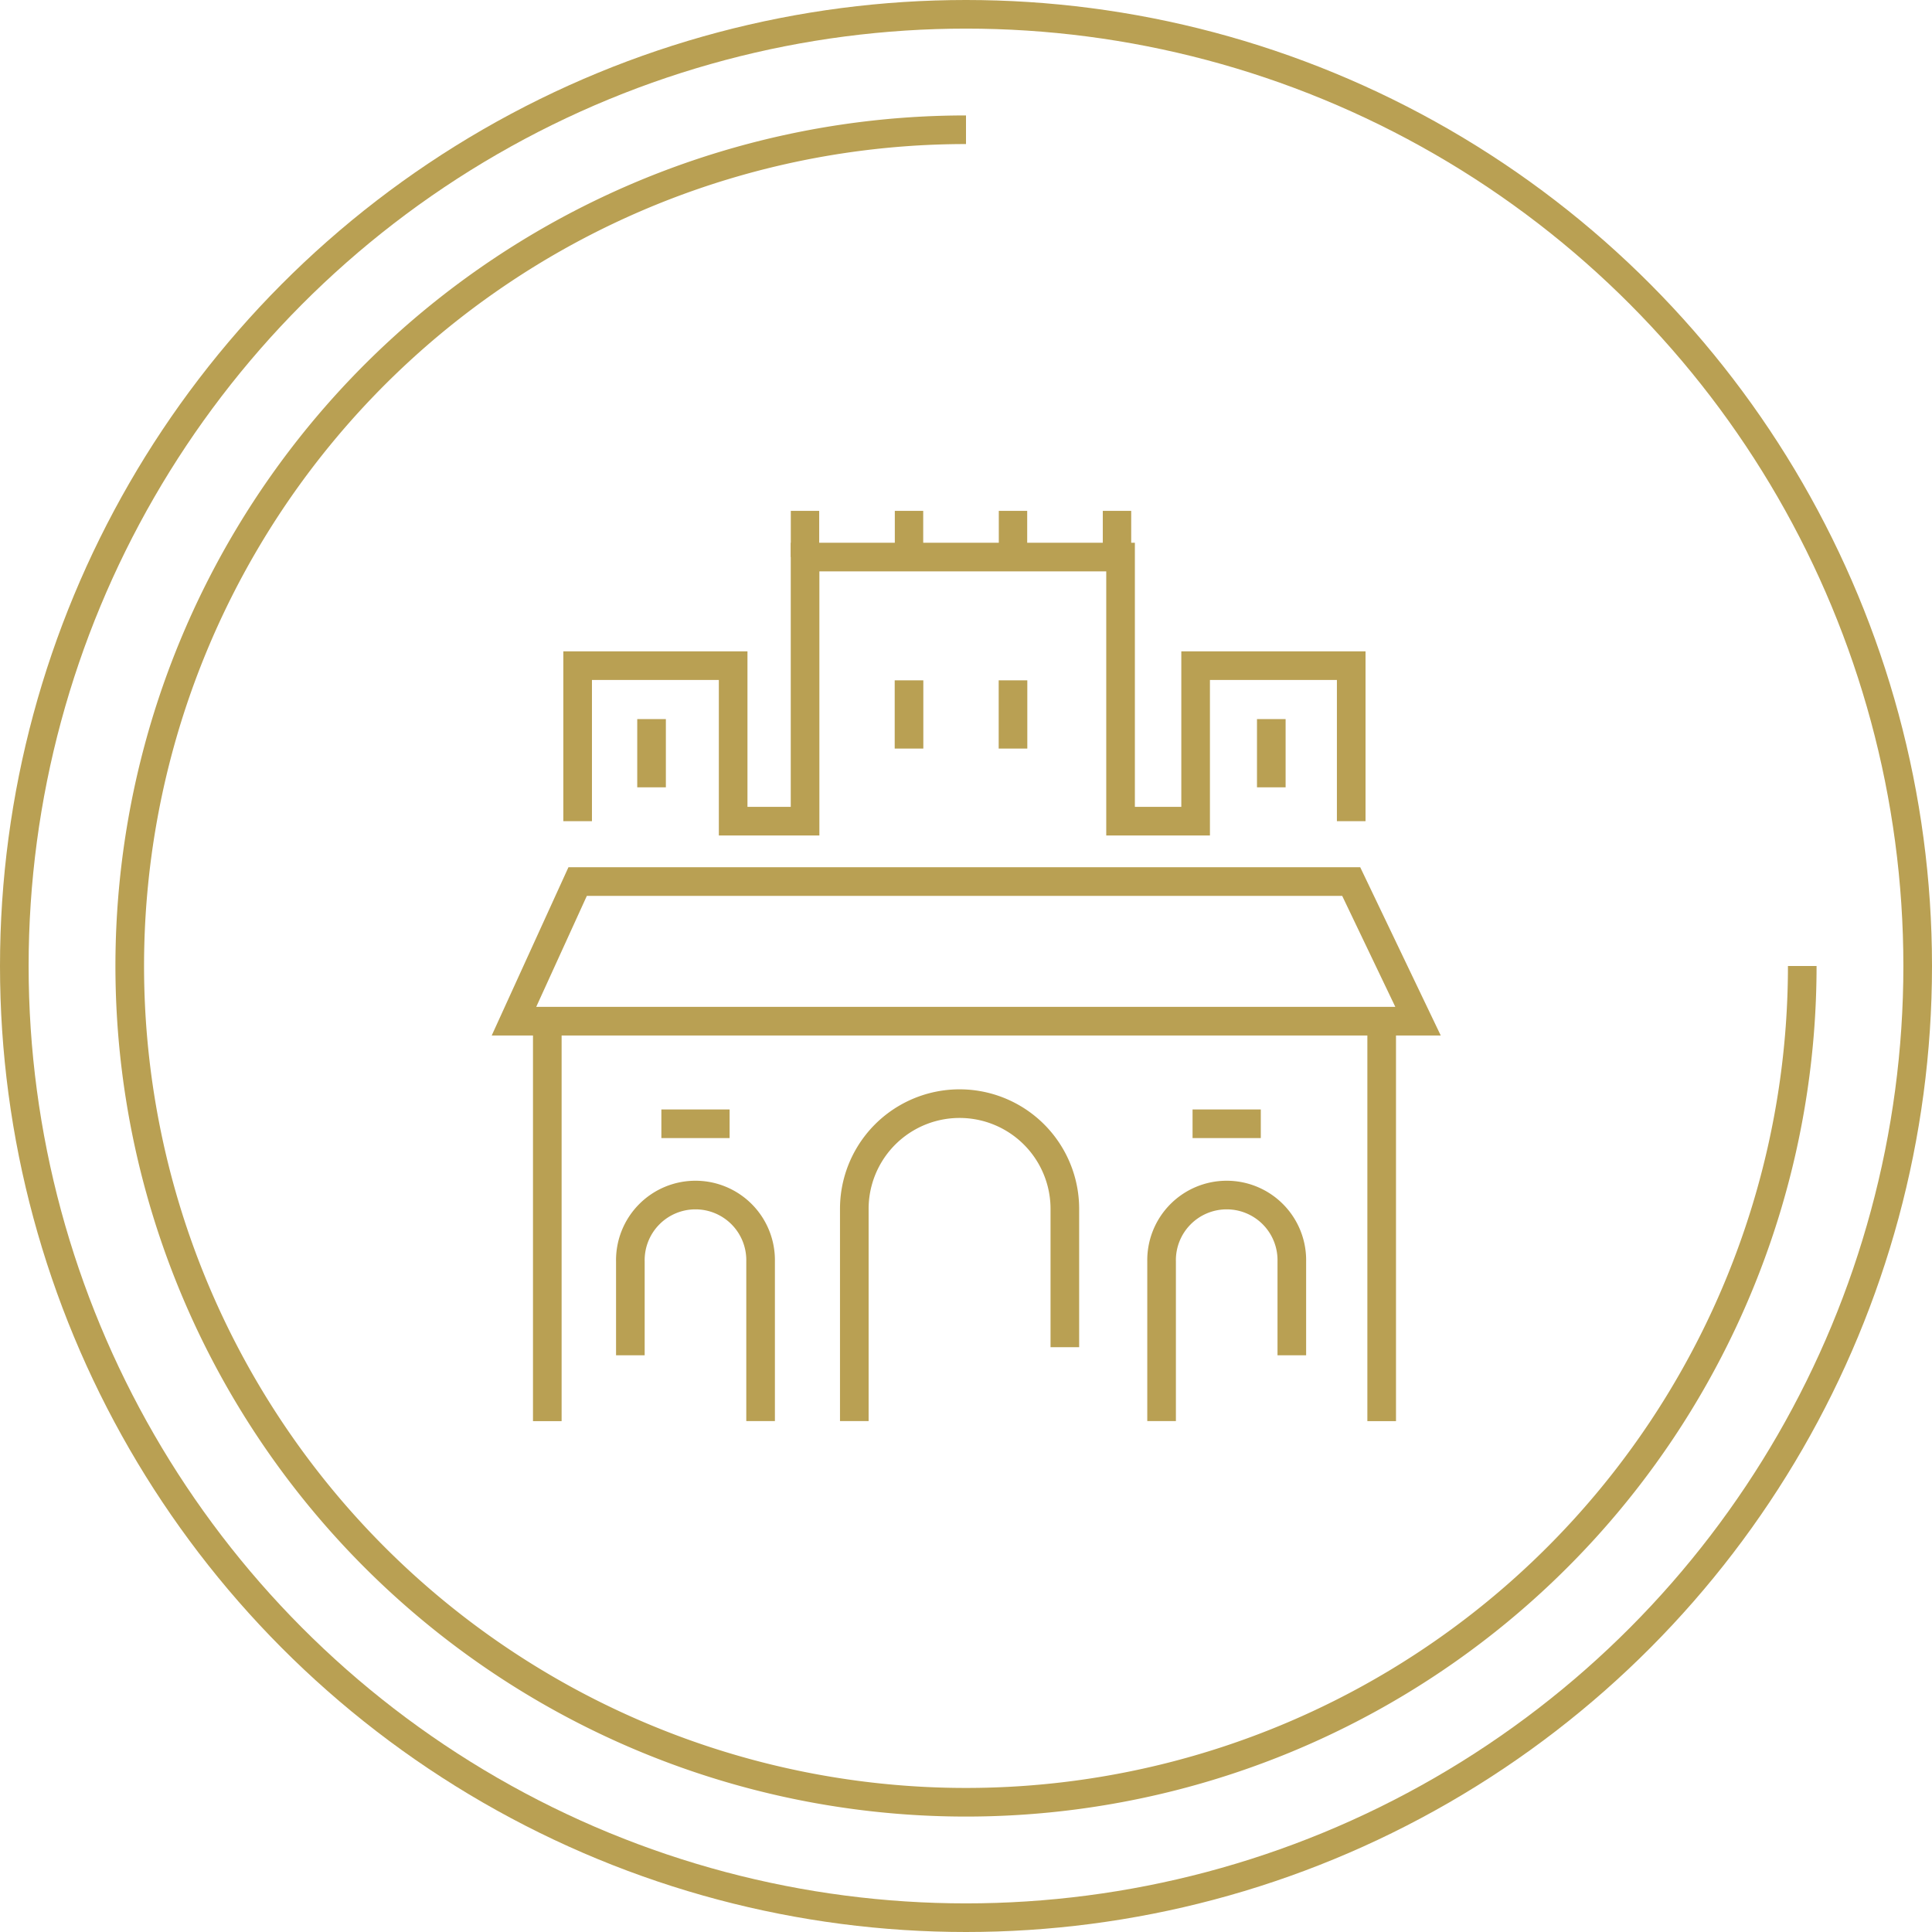 <?xml version="1.0" encoding="UTF-8"?> <svg xmlns="http://www.w3.org/2000/svg" xmlns:xlink="http://www.w3.org/1999/xlink" id="Groupe_191" data-name="Groupe 191" width="135" height="135" viewBox="0 0 135 135"><defs><clipPath id="clip-path"><rect id="Rectangle_74" data-name="Rectangle 74" width="135" height="135" fill="none"></rect></clipPath></defs><g id="Groupe_40" data-name="Groupe 40" clip-path="url(#clip-path)"><circle id="Ellipse_11" data-name="Ellipse 11" cx="66.5" cy="66.5" r="66.5" transform="translate(1 1)" fill="none" stroke="#b9a053" stroke-width="2"></circle><path id="Tracé_64" data-name="Tracé 64" d="M125.934,67.5A58.434,58.434,0,1,1,67.5,9.066" fill="none" stroke="#b9a053" stroke-width="2"></path><path id="Tracé_65" data-name="Tracé 65" d="M40.363,57.38V46.513H51.23V57.38h5.025V38.925H78.3V57.38h5.245V46.513H94.417V57.38" fill="none" stroke="#b9a053" stroke-width="2"></path><line id="Ligne_78" data-name="Ligne 78" y2="4.768" transform="translate(45.528 50.247)" fill="none" stroke="#b9a053" stroke-width="2"></line><line id="Ligne_79" data-name="Ligne 79" x1="4.768" transform="translate(46.214 78.524)" fill="none" stroke="#b9a053" stroke-width="2"></line><line id="Ligne_80" data-name="Ligne 80" x1="4.768" transform="translate(83.331 78.524)" fill="none" stroke="#b9a053" stroke-width="2"></line><line id="Ligne_81" data-name="Ligne 81" y2="4.768" transform="translate(88.833 50.247)" fill="none" stroke="#b9a053" stroke-width="2"></line><line id="Ligne_82" data-name="Ligne 82" y2="3.227" transform="translate(78.051 35.697)" fill="none" stroke="#b9a053" stroke-width="1.984"></line><line id="Ligne_83" data-name="Ligne 83" y2="3.227" transform="translate(70.784 35.697)" fill="none" stroke="#b9a053" stroke-width="1.984"></line><line id="Ligne_84" data-name="Ligne 84" y2="3.227" transform="translate(63.518 35.697)" fill="none" stroke="#b9a053" stroke-width="1.984"></line><line id="Ligne_85" data-name="Ligne 85" y2="3.227" transform="translate(56.25 35.697)" fill="none" stroke="#b9a053" stroke-width="1.984"></line><line id="Ligne_86" data-name="Ligne 86" y2="4.768" transform="translate(70.784 47.539)" fill="none" stroke="#b9a053" stroke-width="2"></line><line id="Ligne_87" data-name="Ligne 87" y2="4.768" transform="translate(63.518 47.539)" fill="none" stroke="#b9a053" stroke-width="2"></line><path id="Tracé_66" data-name="Tracé 66" d="M99.086,71.356H35.914L40.363,61.6H94.417Z" fill="none" stroke="#b9a053" stroke-width="2"></path><line id="Ligne_88" data-name="Ligne 88" y2="27.947" transform="translate(38.243 71.356)" fill="none" stroke="#b9a053" stroke-width="2"></line><line id="Ligne_89" data-name="Ligne 89" y2="27.947" transform="translate(96.546 71.356)" fill="none" stroke="#b9a053" stroke-width="2"></line><path id="Tracé_67" data-name="Tracé 67" d="M44.047,94.7V88.151a4.551,4.551,0,1,1,9.1,0V99.3" fill="none" stroke="#b9a053" stroke-width="2"></path><path id="Tracé_68" data-name="Tracé 68" d="M90.267,94.7V88.151a4.551,4.551,0,1,0-9.1,0V99.3" fill="none" stroke="#b9a053" stroke-width="2"></path><path id="Tracé_69" data-name="Tracé 69" d="M59.695,99.3V84.474a7.356,7.356,0,1,1,14.712,0v9.664" fill="none" stroke="#b9a053" stroke-width="2"></path></g></svg> 